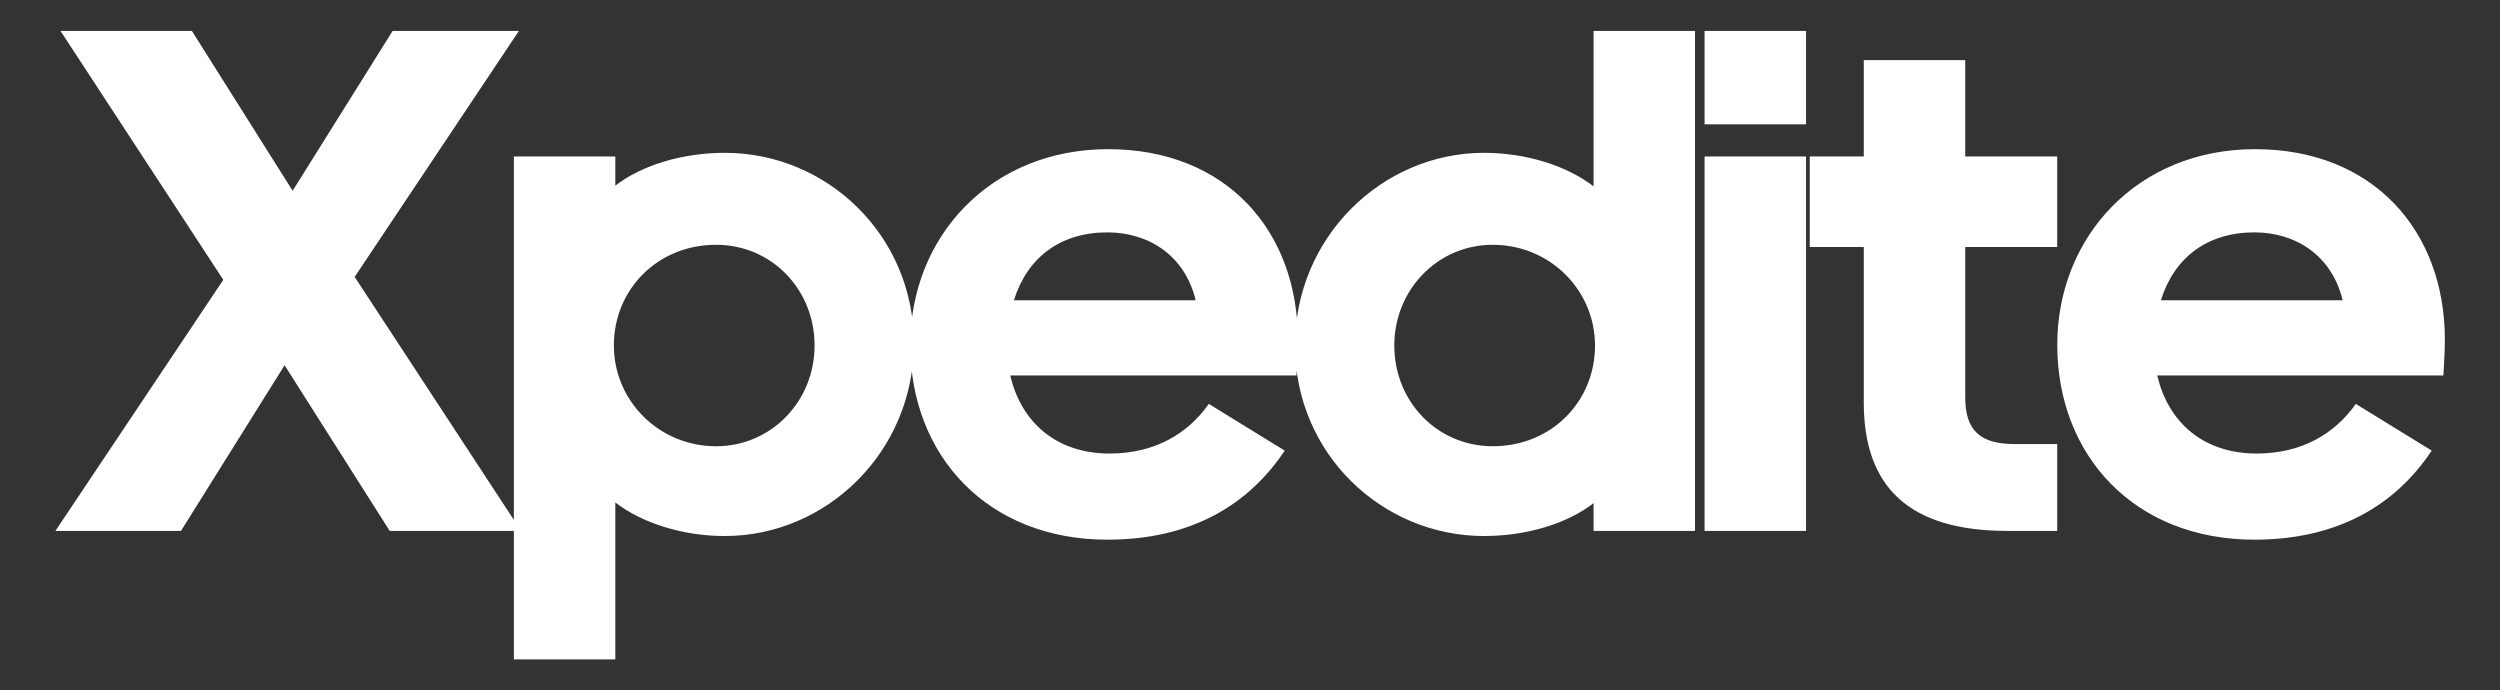<?xml version="1.0" encoding="UTF-8"?>
<!DOCTYPE svg PUBLIC '-//W3C//DTD SVG 1.0//EN'
          'http://www.w3.org/TR/2001/REC-SVG-20010904/DTD/svg10.dtd'>
<svg clip-rule="evenodd" fill-rule="evenodd" height="90" stroke-linejoin="round" stroke-miterlimit="2" viewBox="0 0 326 90" width="326" xmlns="http://www.w3.org/2000/svg" xmlns:xlink="http://www.w3.org/1999/xlink"
><rect x="0" y="0" width="326" height="90" fill="#333333" stroke="none"/><g
  ><g
    ><path d="M19.755,42.759L13.597,33.053L7.526,42.759L0.171,42.759L10.006,28.05L0.47,13.469L8.167,13.469L14.068,22.833L19.926,13.469L27.323,13.469L17.702,27.879L27.451,42.759L19.755,42.759ZM38.872,25.997C35.451,25.997 32.886,28.606 32.886,31.898C32.886,35.148 35.537,37.799 38.872,37.799C42.122,37.799 44.644,35.148 44.644,31.898C44.644,28.606 42.122,25.997 38.872,25.997ZM39.385,43.058C36.905,43.058 34.511,42.288 32.971,41.091L32.971,50.284L27.028,50.284L27.028,20.824L32.971,20.824L32.971,22.534C34.511,21.337 36.905,20.61 39.385,20.61C45.371,20.61 50.46,25.442 50.46,31.77C50.46,38.098 45.371,43.058 39.385,43.058ZM72.185,38.055C70.048,41.262 66.67,43.272 61.795,43.272C54.783,43.272 50.25,38.355 50.25,31.855C50.25,25.527 54.954,20.396 61.838,20.396C68.765,20.396 72.955,25.185 72.955,31.556C72.955,32.411 72.87,33.523 72.87,33.651L56.108,33.651C56.75,36.431 58.845,38.226 61.923,38.226C64.574,38.226 66.499,37.072 67.739,35.319L72.185,38.055ZM61.795,25.27C59.016,25.27 57.092,26.767 56.322,29.247L66.969,29.247C66.327,26.596 64.19,25.27 61.795,25.27ZM84.376,37.799C87.797,37.799 90.362,35.191 90.362,31.898C90.362,28.648 87.711,25.997 84.376,25.997C81.126,25.997 78.604,28.648 78.604,31.898C78.604,35.191 81.126,37.799 84.376,37.799ZM90.277,42.759L90.277,41.134C88.737,42.331 86.343,43.058 83.863,43.058C77.877,43.058 72.788,38.226 72.788,31.898C72.788,25.57 77.877,20.61 83.863,20.61C86.343,20.61 88.737,21.379 90.277,22.577L90.277,13.469L96.22,13.469L96.22,42.759L90.277,42.759ZM102.724,18.942L96.78,18.942L96.78,13.469L102.724,13.469L102.724,18.942ZM102.724,42.759L96.78,42.759L96.78,20.824L102.724,20.824L102.724,42.759ZM112.05,20.824L117.437,20.824L117.437,26.126L112.05,26.126L112.05,34.934C112.05,36.901 112.947,37.671 114.957,37.671L117.437,37.671L117.437,42.759L114.53,42.759C108.714,42.759 106.106,40.151 106.106,35.233L106.106,26.126L102.942,26.126L102.942,20.824L106.106,20.824L106.106,15.179L112.05,15.179L112.05,20.824ZM139.377,38.055C137.239,41.262 133.861,43.272 128.986,43.272C121.974,43.272 117.441,38.355 117.441,31.855C117.441,25.527 122.145,20.396 129.029,20.396C135.956,20.396 140.146,25.185 140.146,31.556C140.146,32.411 140.061,33.523 140.061,33.651L123.299,33.651C123.941,36.431 126.036,38.226 129.115,38.226C131.766,38.226 133.69,37.072 134.93,35.319L139.377,38.055ZM128.986,25.27C126.207,25.27 124.283,26.767 123.513,29.247L134.16,29.247C133.519,26.596 131.381,25.27 128.986,25.27Z" fill="#fff" fill-rule="nonzero" transform="translate(6.844 -25.95) scale(2.226)"
    /></g
  ></g
></svg
>
